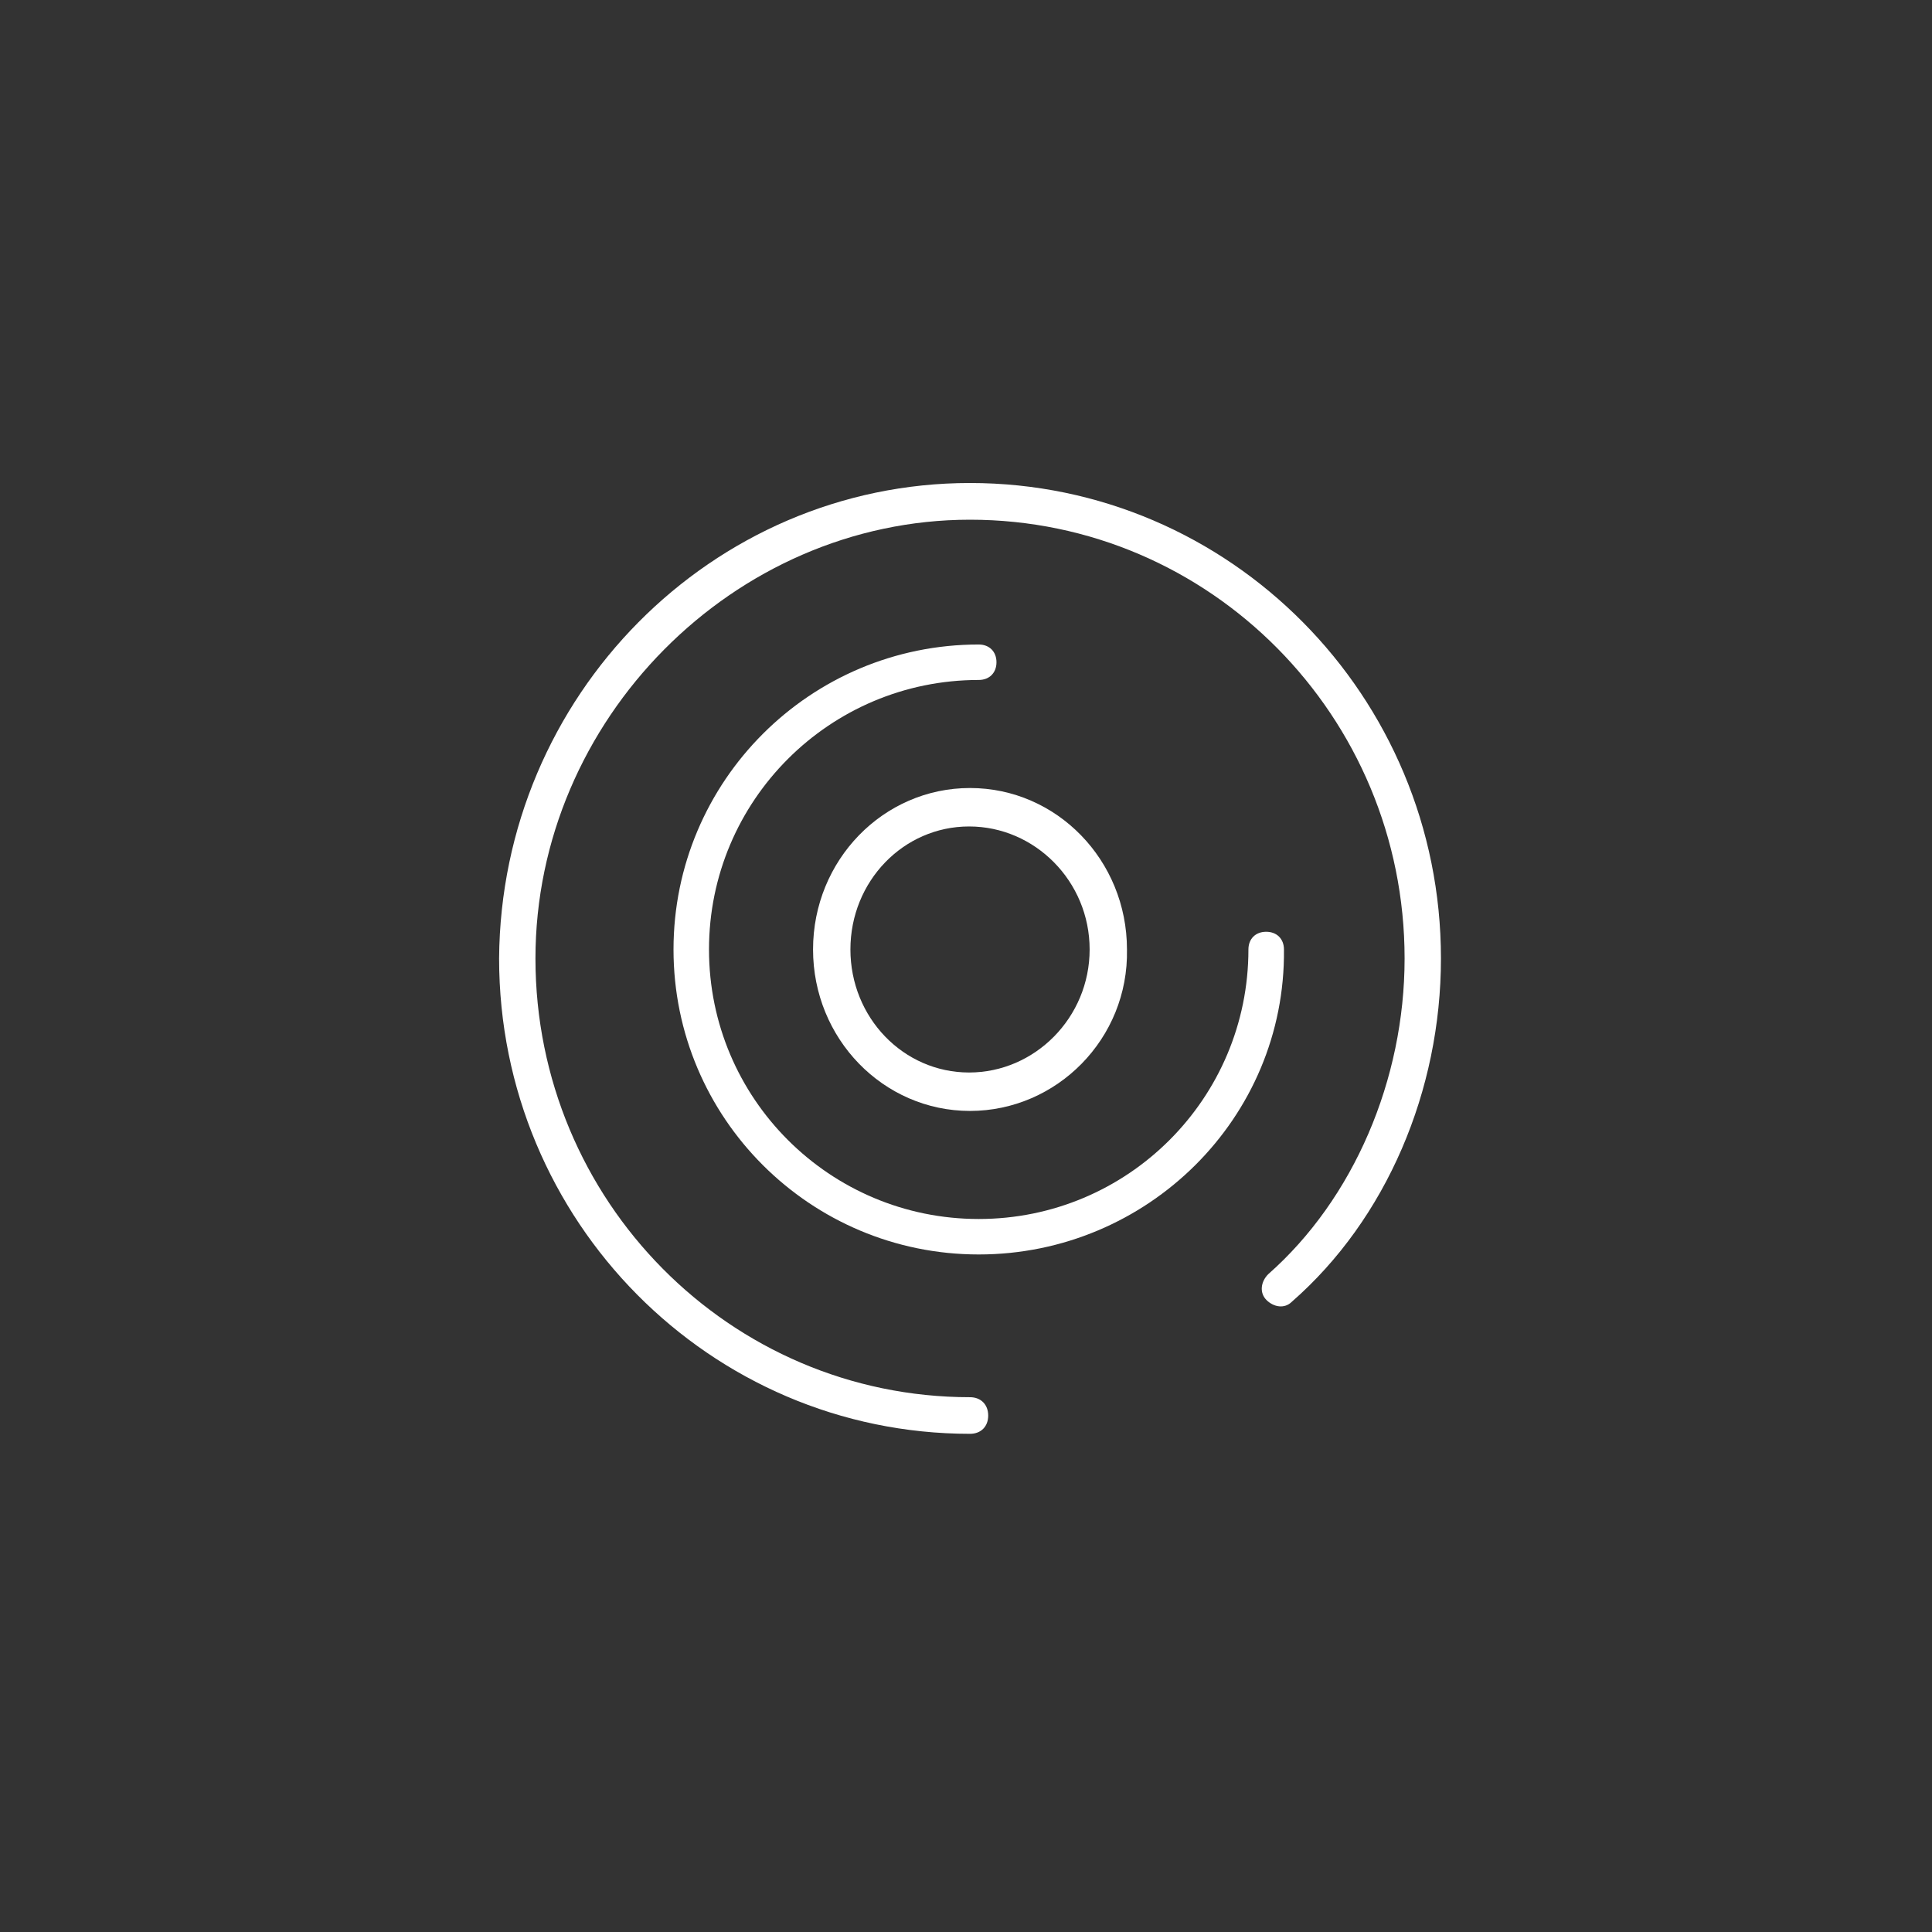 <svg width="120" height="120" viewBox="0 0 120 120" fill="none" xmlns="http://www.w3.org/2000/svg">
<rect x="0" y="0" width="120" height="120" fill="#333333" stroke="none"/>
<path fill-rule="evenodd" clip-rule="evenodd" d="M60.25 86.783C45.338 86.783 33.258 74.58 33.258 59.533C33.258 44.71 45.569 32.28 60.25 32.28C75.159 32.28 87.242 44.486 87.242 59.533C87.242 67.058 84.077 74.468 78.771 79.143C78.318 79.598 78.207 80.28 78.657 80.741C79.113 81.195 79.789 81.308 80.24 80.853C86.113 75.72 89.5 67.74 89.5 59.533C89.5 43.225 76.396 30 60.25 30C44.212 30 31.114 43.225 31 59.527C31 75.832 44.101 89.057 60.25 89.057C60.926 89.057 61.379 88.608 61.379 87.923C61.379 87.241 60.926 86.783 60.25 86.783Z" fill="white"/>
<path fill-rule="evenodd" clip-rule="evenodd" d="M60.791 40.031C50.321 40.031 41.833 48.511 41.833 58.975C41.833 69.441 50.321 77.917 60.791 77.917C71.264 77.917 79.857 69.441 79.749 58.975C79.749 58.314 79.303 57.874 78.644 57.874C77.984 57.874 77.542 58.314 77.542 58.975C77.542 68.222 70.053 75.714 60.791 75.714C51.538 75.714 44.037 68.228 44.037 58.975C44.037 49.726 51.532 42.234 60.791 42.234C61.451 42.234 61.893 41.792 61.893 41.133C61.893 40.474 61.451 40.031 60.791 40.031Z" fill="white"/>
<path fill-rule="evenodd" clip-rule="evenodd" d="M67.679 58.972C67.679 63.205 64.276 66.615 60.193 66.615C56.112 66.615 52.821 63.205 52.821 58.972C52.821 54.74 56.112 51.333 60.193 51.333C64.276 51.333 67.679 54.734 67.679 58.972ZM50.5 58.972C50.5 64.513 54.858 69.002 60.248 69.002C65.637 69.002 70.111 64.513 69.998 58.972C69.998 53.429 65.637 48.945 60.248 48.945C54.858 48.945 50.5 53.429 50.5 58.972Z" fill="white"/>
</svg>
